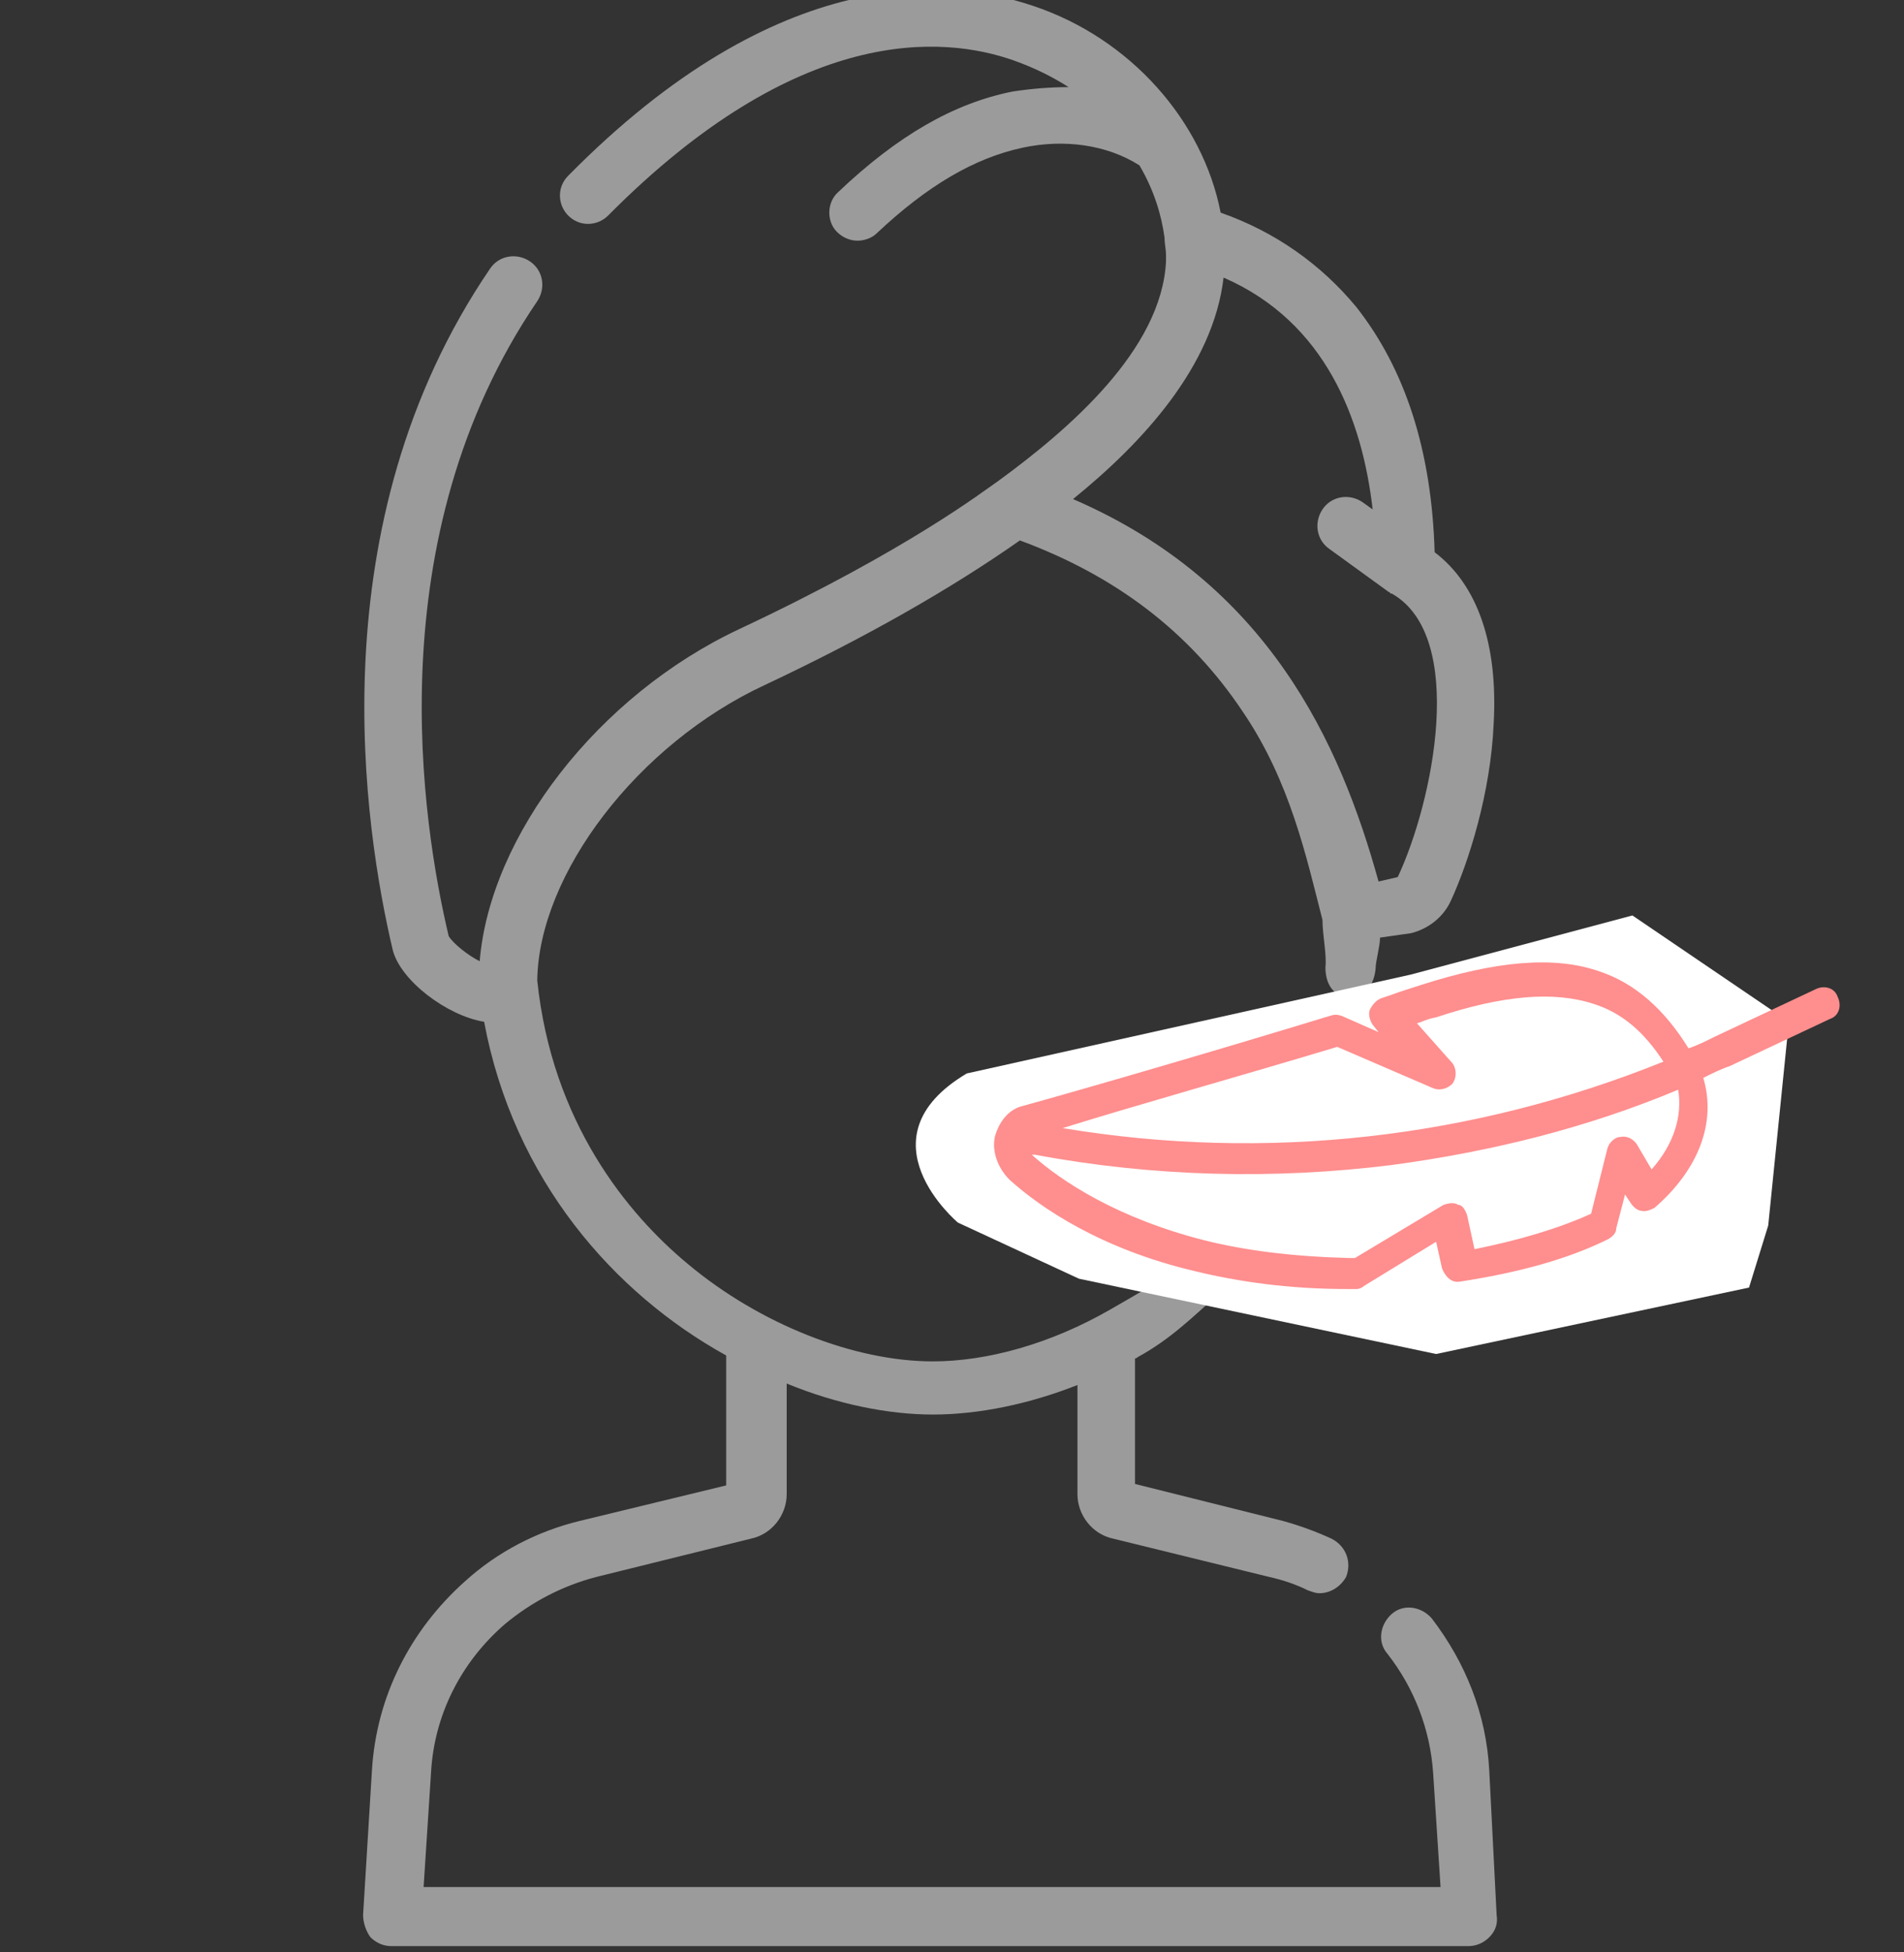 <?xml version="1.0" encoding="utf-8"?>
<!-- Generator: Adobe Illustrator 21.1.0, SVG Export Plug-In . SVG Version: 6.00 Build 0)  -->
<svg version="1.1" id="Capa_1" xmlns="http://www.w3.org/2000/svg" xmlns:xlink="http://www.w3.org/1999/xlink" x="0px" y="0px"
	 width="129px" height="132.2px" viewBox="0 0 129 132.2" style="enable-background:new 0 0 129 132.2;" xml:space="preserve">
<rect x="0" y="0" width="129" height="132.2" fill="#333333" stroke="none"/>
<style type="text/css">
	.st0{fill:#9B9B9B;}
	.st1{fill:#FF8E8E;}
	.st2{fill:none;stroke:#9B9B9B;stroke-width:4;stroke-miterlimit:10;}
	.st3{fill:#FFFFFF;}
	.st4{fill:none;stroke:#000000;stroke-width:7;stroke-miterlimit:10;}
	.st5{fill:none;stroke:#EAEAEA;stroke-miterlimit:10;}
</style>
<g>
	<g>
		<path class="st0" d="M100.9,119.9c-0.2-3.8-1.6-7.3-3.9-10.3c-0.7-0.8-1.9-1-2.7-0.3c-0.8,0.7-1,1.9-0.3,2.7
			c1.8,2.3,2.9,5.1,3.1,8.1l0.5,7.7H28.7l0.5-7.7c0.2-3.9,2-7.5,5-10.1c1.8-1.5,3.9-2.6,6.2-3.2l10.5-2.6c1.4-0.3,2.4-1.6,2.4-3
			v-7.5c3.4,1.4,6.9,2.1,9.9,2.1c3.1,0,6.5-0.7,9.8-2v7.4c0,1.4,1,2.7,2.4,3l10.6,2.6c0.9,0.2,1.8,0.5,2.6,0.9
			c0.3,0.1,0.5,0.2,0.8,0.2c0.7,0,1.4-0.4,1.8-1.1c0.4-1,0-2.1-1-2.6c-1.1-0.5-2.2-0.9-3.3-1.2l-10-2.5V92c0.1,0,0.2-0.1,0.2-0.1
			c2.2-1.2,3.7-2.7,5.5-4.3c0.8-0.7,1.4-1.9,0.7-2.7c-0.7-0.8-1.4-0.9-2.2-0.1c-1.6,1.5-4,2.8-5.9,3.9c-4,2.3-8.3,3.5-12,3.5
			c-5.3,0-11.7-2.5-16.6-6.6c-4.1-3.4-9.2-9.6-10.2-19.2c0.1-7.2,6.8-16,15.4-20c6.8-3.2,12.6-6.5,17.3-9.8
			c6.5,2.4,11.5,6.2,15.1,11.6c3.2,4.7,4.3,9.8,5.4,14.1c0,1,0.3,2.4,0.2,3.2c0,1.1,0.5,2,1.6,2c0,0,0.1,0,0.1,0
			c1,0,1.6-0.8,1.7-1.9c0-0.5,0.3-1.5,0.3-2.1l2.1-0.3c1.2-0.3,2.2-1.1,2.7-2.2c0,0,0,0,0,0c1.2-2.6,2.7-7.3,2.9-12
			c0.3-5.4-1.1-9.4-4-11.6c-0.2-6.9-2-12.4-5.3-16.6c-2.4-2.9-5.5-5.1-9.2-6.4c-1.2-6.2-6.1-11.8-12.7-14c-5.6-1.9-17.2-3-31.5,11.5
			c-0.8,0.8-0.7,2,0,2.7c0.8,0.8,2,0.7,2.7,0C54.1,1.6,63.9,2.4,68.7,4.1c1.4,0.5,2.6,1.1,3.7,1.8c-1.2,0-2.5,0.1-3.8,0.3
			c-4,0.8-7.8,3-11.8,6.8c-0.8,0.7-0.8,2-0.1,2.7c0.4,0.4,0.9,0.6,1.4,0.6c0.5,0,1-0.2,1.3-0.5c3.4-3.2,6.6-5.1,9.9-5.8
			c2.8-0.6,5.7-0.2,7.9,1.2c1,1.7,1.5,3.4,1.7,4.9c0,0.4,0.1,0.8,0.1,1.2c0,0.1,0,0.3,0,0.4c-0.3,6-6.6,11.4-11.4,14.9l0,0
			c-0.9,0.6-6,4.6-17.5,10c-9.6,4.5-16.9,14-17.6,22.5c-0.8-0.4-1.8-1.2-2.1-1.7c-1.8-7.6-4.9-27,6-43c0.6-0.9,0.4-2.1-0.5-2.7
			c-0.9-0.6-2.1-0.4-2.7,0.5c-11.8,17.3-8.5,38-6.6,46.1c0.5,2.1,3.7,4.5,6.2,4.9c2,10.7,8.8,18.4,16.4,22.6v8.8l-9.9,2.4
			c-2.9,0.7-5.6,2.1-7.8,4.1c-3.7,3.3-6,7.8-6.3,12.8l-0.6,9.8c0,0.5,0.2,1.1,0.5,1.5c0.4,0.4,0.9,0.6,1.4,0.6h73
			c0.5,0,1-0.2,1.4-0.6c0.4-0.4,0.6-0.9,0.5-1.5L100.9,119.9z M93,34.5L92.3,34c-0.9-0.6-2.1-0.4-2.7,0.5c-0.6,0.9-0.4,2.1,0.5,2.7
			l4,2.9c0,0,0.1,0,0.1,0.1c0,0,0,0,0.1,0c5.1,2.9,2.8,14.1,0.4,19.2l-1.3,0.3c-2.6-9.4-7.5-20.2-20.7-25.9c4.7-3.8,9.5-9,10.2-15
			C89.8,21.8,92.3,28.4,93,34.5z"/>
	</g>
	<path class="st3" d="M65.5,72.7l30.1-6.7l15-4l10.6,7.2L119.8,83l-1.3,4.2l-21.2,4.5l-24.2-5.1l-8.2-3.8
		C64.9,82.8,58.1,77.1,65.5,72.7z"/>
	<path class="st1" d="M68.4,79.9c2.1,1.9,6.2,4.7,12.6,6.2c2.9,0.7,6.3,1.2,10.3,1.2c0.2,0,0.4,0,0.6,0c0.2,0,0.4-0.1,0.5-0.2l4.9-3
		l0.4,1.8c0.2,0.5,0.6,1,1.2,0.9c3.9-0.6,7.3-1.5,10.1-2.9c0.3-0.2,0.5-0.4,0.5-0.7l0.6-2.3l0.4,0.6c0.2,0.3,0.5,0.5,0.7,0.5
		c0.3,0.1,0.7-0.1,0.9-0.2c3-2.6,4.2-5.8,3.3-8.8c0.6-0.3,1.2-0.6,1.8-0.8l6.8-3.2c0.6-0.2,0.8-0.9,0.5-1.5
		c-0.2-0.6-0.9-0.8-1.5-0.5l-6.8,3.2c-0.6,0.3-1.2,0.6-1.8,0.8c-1.6-2.6-3.6-4.4-6-5.2c-3.1-1.1-7.1-0.7-12.1,0.9
		c-0.9,0.3-1.3,0.4-2.1,0.7l-0.6,0.2c-0.3,0.1-0.6,0.4-0.8,0.8c-0.1,0.3,0,0.7,0.2,1l0.4,0.5l-2.5-1.1c-0.3-0.1-0.5-0.1-0.8,0
		c-7.2,2.2-16.1,4.8-20.8,6.1c-0.9,0.2-1.6,1-1.9,2.1C67.2,78,67.6,79.1,68.4,79.9z M111.9,79.2l-1-1.7c-0.2-0.3-0.6-0.6-1.1-0.5
		c-0.4,0-0.8,0.4-0.9,0.8l-1.1,4.4c-2.2,1-4.9,1.8-7.9,2.4l-0.5-2.3c-0.1-0.3-0.3-0.7-0.6-0.7c-0.3-0.2-0.7-0.1-1,0l-6,3.6
		c-0.1,0-0.2,0-0.4,0c-3.8-0.1-7-0.5-9.8-1.2c-5.9-1.5-9.7-4-11.7-5.8l0,0l0.1,0l0.1,0c8,1.5,16.2,1.7,24.2,0.7
		c6.7-0.9,13.2-2.5,19.4-5.1C114,75.6,113.4,77.5,111.9,79.2z M90.6,70.9l6.5,2.8c0.5,0.2,1,0,1.3-0.3c0.3-0.4,0.3-1,0-1.4L96,69.3
		c0.4-0.1,0.7-0.3,1.3-0.4c4.5-1.5,8-1.8,10.7-0.9c1.9,0.6,3.4,1.9,4.7,3.9c-12.9,5.2-26.9,6.8-40.7,4.5
		C76.8,74.9,84.3,72.8,90.6,70.9z"/>
</g>
</svg>
